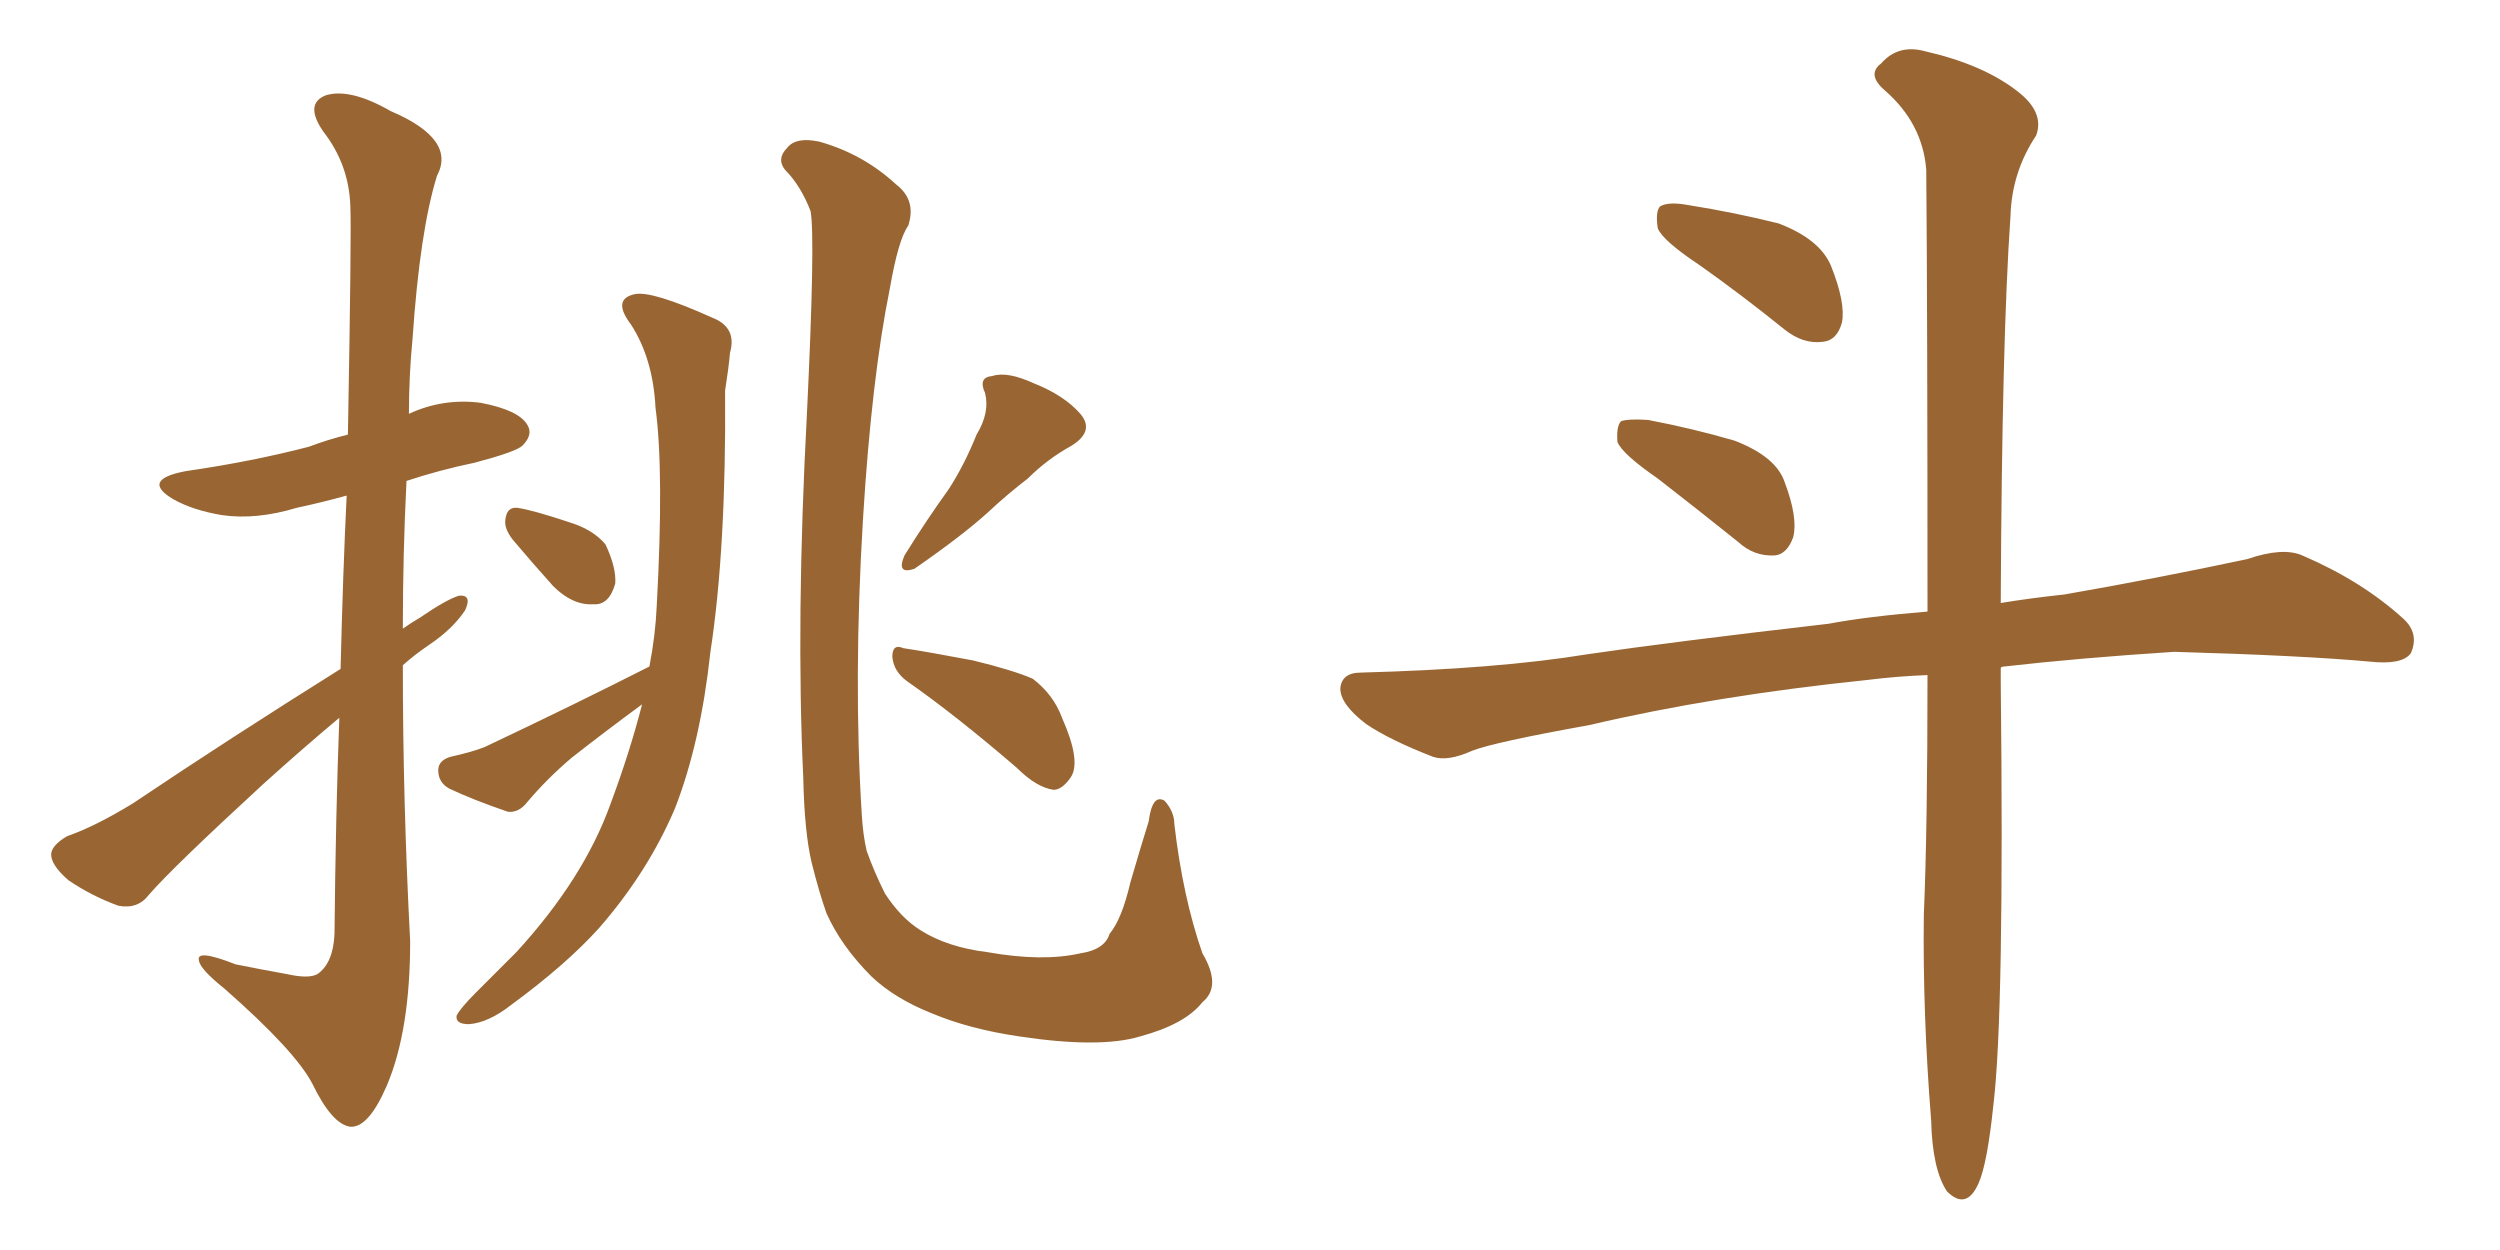 <svg xmlns="http://www.w3.org/2000/svg" xmlns:xlink="http://www.w3.org/1999/xlink" width="300" height="150"><path fill="#996633" padding="10" d="M40.87 80.27L40.87 80.27Q41.16 68.41 41.60 59.47L41.60 59.47Q38.38 60.35 35.60 60.94L35.60 60.94Q30.76 62.40 26.66 61.82L26.66 61.82Q23.14 61.23 20.80 59.91L20.80 59.91Q16.85 57.57 22.27 56.54L22.27 56.54Q30.32 55.37 37.06 53.61L37.06 53.61Q39.40 52.73 41.75 52.15L41.75 52.15Q42.19 27.54 42.04 24.76L42.04 24.76Q41.89 19.78 38.82 15.82L38.82 15.82Q36.47 12.45 39.11 11.43L39.11 11.43Q42.04 10.55 46.88 13.33L46.88 13.33Q54.79 16.70 52.44 21.09L52.44 21.09Q50.39 27.69 49.51 40.58L49.51 40.58Q49.07 45.12 49.07 49.66L49.07 49.66Q53.17 47.75 57.71 48.34L57.71 48.34Q62.26 49.22 63.28 50.98L63.28 50.98Q64.01 52.15 62.70 53.47L62.70 53.47Q61.96 54.20 56.98 55.52L56.98 55.52Q52.73 56.40 48.78 57.71L48.78 57.71Q48.34 66.50 48.34 75.44L48.34 75.44Q49.37 74.71 50.39 74.12L50.39 74.12Q53.61 71.92 55.08 71.48L55.08 71.48Q56.69 71.34 55.81 73.24L55.81 73.24Q54.35 75.44 51.56 77.34L51.56 77.34Q49.80 78.52 48.34 79.83L48.34 79.83Q48.34 96.24 49.22 112.94L49.22 112.94Q49.22 123.63 46.44 130.22L46.44 130.22Q44.24 135.35 42.04 135.21L42.04 135.21Q39.84 134.91 37.50 130.08L37.50 130.08Q35.45 126.12 26.95 118.65L26.95 118.65Q24.02 116.31 23.88 115.28L23.88 115.28Q23.44 113.82 28.27 115.72L28.27 115.72Q31.20 116.31 34.42 116.89L34.42 116.89Q37.06 117.48 38.09 116.89L38.09 116.89Q39.99 115.58 40.14 112.06L40.14 112.06Q40.28 97.71 40.72 86.13L40.72 86.13Q36.18 89.94 31.64 94.04L31.64 94.04Q20.65 104.15 17.87 107.37L17.87 107.37Q16.55 109.13 14.21 108.69L14.21 108.69Q10.99 107.52 8.20 105.62L8.20 105.62Q6.01 103.71 6.15 102.39L6.15 102.39Q6.30 101.37 8.06 100.34L8.06 100.34Q11.43 99.17 15.97 96.39L15.97 96.39Q27.54 88.62 40.87 80.27ZM61.52 64.75L61.52 64.75Q60.50 63.43 60.64 62.40L60.64 62.40Q60.79 60.79 62.11 60.94L62.11 60.94Q64.01 61.23 68.41 62.70L68.41 62.70Q71.19 63.57 72.66 65.33L72.66 65.33Q73.97 68.12 73.83 70.02L73.83 70.02Q73.10 72.66 71.19 72.51L71.19 72.51Q68.70 72.66 66.36 70.31L66.36 70.31Q63.87 67.53 61.52 64.75ZM77.93 79.98L77.93 79.98Q78.66 76.17 78.81 72.66L78.81 72.66Q79.69 56.54 78.66 48.93L78.66 48.93Q78.37 43.07 75.73 38.96L75.73 38.96Q73.39 35.89 76.17 35.30L76.17 35.30Q78.22 34.86 85.40 38.09L85.40 38.09Q88.48 39.26 87.60 42.33L87.60 42.33Q87.45 44.09 87.01 46.88L87.01 46.88Q87.16 65.77 85.25 78.22L85.25 78.22Q84.08 89.06 81.01 96.97L81.01 96.97Q77.78 104.59 71.92 111.33L71.92 111.33Q67.97 115.72 61.38 120.56L61.38 120.56Q58.59 122.75 56.25 122.90L56.25 122.90Q54.64 122.90 54.79 121.88L54.79 121.88Q55.22 121.00 57.13 119.09L57.13 119.09Q59.62 116.60 61.96 114.26L61.96 114.26Q70.02 105.47 73.24 96.53L73.24 96.53Q75.59 90.23 77.05 84.52L77.05 84.52Q72.66 87.74 68.55 90.97L68.55 90.97Q65.63 93.46 63.28 96.24L63.28 96.24Q62.26 97.56 60.94 97.41L60.94 97.41Q56.69 95.95 53.91 94.63L53.91 94.63Q52.59 93.90 52.59 92.43L52.59 92.43Q52.59 91.26 54.05 90.82L54.05 90.82Q56.69 90.23 58.15 89.65L58.15 89.65Q68.99 84.52 77.93 79.98ZM144.29 120.26L144.29 120.26Q142.24 122.90 136.82 124.37L136.82 124.37Q131.98 125.83 122.31 124.37L122.31 124.37Q116.31 123.49 111.77 121.58L111.77 121.58Q107.37 119.82 104.59 117.19L104.59 117.19Q100.93 113.53 99.17 109.57L99.17 109.57Q98.29 107.08 97.41 103.56L97.41 103.56Q96.53 99.90 96.39 93.31L96.39 93.31Q95.51 74.41 96.83 49.66L96.83 49.66Q97.85 28.56 97.27 25.34L97.27 25.34Q96.09 22.27 94.19 20.36L94.19 20.36Q93.16 19.04 94.48 17.72L94.48 17.72Q95.51 16.41 98.29 16.99L98.29 16.99Q103.56 18.46 107.52 22.12L107.52 22.12Q110.01 24.02 108.98 27.10L108.98 27.10Q107.81 28.71 106.79 34.57L106.79 34.57Q104.59 45.41 103.56 62.26L103.56 62.26Q102.39 81.59 103.42 97.85L103.42 97.85Q103.56 100.20 104.00 102.10L104.00 102.10Q104.88 104.59 106.20 107.23L106.20 107.23Q108.11 110.16 110.45 111.62L110.45 111.62Q113.67 113.67 118.51 114.26L118.51 114.26Q125.10 115.43 129.64 114.40L129.64 114.40Q132.57 113.96 133.15 112.06L133.15 112.06Q134.62 110.30 135.64 105.91L135.64 105.91Q136.96 101.37 137.84 98.58L137.84 98.58Q138.28 95.21 139.75 96.09L139.75 96.09Q140.92 97.41 140.92 98.88L140.92 98.88Q141.94 107.67 144.29 114.40L144.29 114.40Q146.63 118.36 144.29 120.26ZM117.19 52.15L117.19 52.15Q118.80 49.51 118.21 47.17L118.21 47.17Q117.33 45.26 119.09 45.12L119.09 45.12Q120.85 44.53 124.07 46.00L124.07 46.00Q127.73 47.46 129.64 49.66L129.64 49.66Q131.40 51.71 128.61 53.47L128.61 53.47Q125.68 55.08 123.34 57.42L123.34 57.42Q120.85 59.33 118.51 61.52L118.51 61.52Q115.43 64.31 109.72 68.26L109.72 68.26Q107.52 68.99 108.54 66.65L108.54 66.65Q111.18 62.40 113.82 58.74L113.82 58.74Q115.72 55.81 117.19 52.15ZM108.84 81.74L108.84 81.74L108.84 81.74Q107.23 80.57 107.08 78.81L107.08 78.81Q107.08 77.20 108.40 77.78L108.40 77.78Q111.33 78.22 116.75 79.25L116.75 79.25Q121.58 80.42 123.93 81.45L123.93 81.45Q126.42 83.35 127.44 86.13L127.44 86.13Q129.79 91.41 128.47 93.31L128.47 93.31Q127.44 94.78 126.42 94.78L126.42 94.78Q124.37 94.48 122.02 92.14L122.02 92.14Q114.70 85.84 108.84 81.74ZM203.91 31.79L203.91 31.79Q199.51 28.86 198.93 27.39L198.93 27.39Q198.63 25.34 199.22 24.76L199.22 24.76Q200.24 24.17 202.59 24.61L202.59 24.61Q208.15 25.49 213.43 26.81L213.43 26.81Q218.41 28.71 219.73 31.93L219.73 31.93Q221.48 36.33 221.04 38.67L221.04 38.67Q220.46 40.87 218.70 41.02L218.70 41.02Q216.36 41.31 214.16 39.55L214.16 39.55Q208.89 35.30 203.91 31.79ZM198.93 57.42L198.93 57.42Q194.68 54.49 194.09 53.03L194.09 53.03Q193.95 51.12 194.53 50.54L194.53 50.54Q195.41 50.24 197.75 50.39L197.75 50.39Q203.17 51.42 208.15 52.88L208.15 52.88Q213.13 54.79 214.16 57.86L214.16 57.86Q215.77 62.11 215.19 64.45L215.19 64.45Q214.45 66.50 212.99 66.65L212.99 66.65Q210.50 66.80 208.59 65.04L208.59 65.04Q203.47 60.94 198.93 57.42ZM231.30 81.01L231.30 81.01L231.30 81.01Q227.64 81.15 224.12 81.59L224.12 81.59Q205.66 83.50 190.72 87.01L190.72 87.01Q179.30 89.06 176.66 90.09L176.66 90.09Q173.73 91.41 171.97 90.82L171.97 90.82Q166.70 88.77 163.92 86.87L163.92 86.87Q160.84 84.52 160.84 82.62L160.84 82.62Q160.99 80.71 163.33 80.71L163.33 80.71Q179.74 80.27 190.43 78.52L190.43 78.52Q200.39 77.05 219.43 74.85L219.43 74.85Q224.12 73.97 231.30 73.39L231.30 73.39Q231.30 37.65 231.15 20.36L231.15 20.36Q230.71 14.79 226.17 10.84L226.17 10.84Q223.97 8.94 225.73 7.62L225.73 7.62Q227.78 5.27 231.01 6.15L231.01 6.15Q238.04 7.76 242.14 10.99L242.14 10.99Q245.36 13.48 244.34 16.26L244.34 16.26Q241.41 20.65 241.26 25.93L241.26 25.93Q240.23 40.58 240.09 72.36L240.09 72.36Q243.60 71.78 247.71 71.34L247.71 71.34Q258.69 69.43 269.68 67.09L269.68 67.09Q273.93 65.63 276.27 66.65L276.27 66.65Q283.45 69.73 288.43 74.27L288.43 74.27Q290.33 76.03 289.31 78.37L289.31 78.37Q288.28 79.83 284.33 79.39L284.33 79.39Q276.27 78.66 260.89 78.22L260.89 78.22Q249.46 78.96 240.53 79.98L240.53 79.98Q240.23 79.98 240.09 80.13L240.09 80.13Q240.09 80.86 240.09 81.88L240.09 81.88Q240.53 121.58 239.21 132.57L239.21 132.57Q238.48 139.60 237.45 141.94L237.45 141.94Q235.99 145.31 233.64 142.97L233.64 142.97Q231.88 140.33 231.74 134.47L231.74 134.47Q230.71 121.58 230.86 109.72L230.86 109.72Q231.30 99.61 231.30 81.01Z"/></svg>